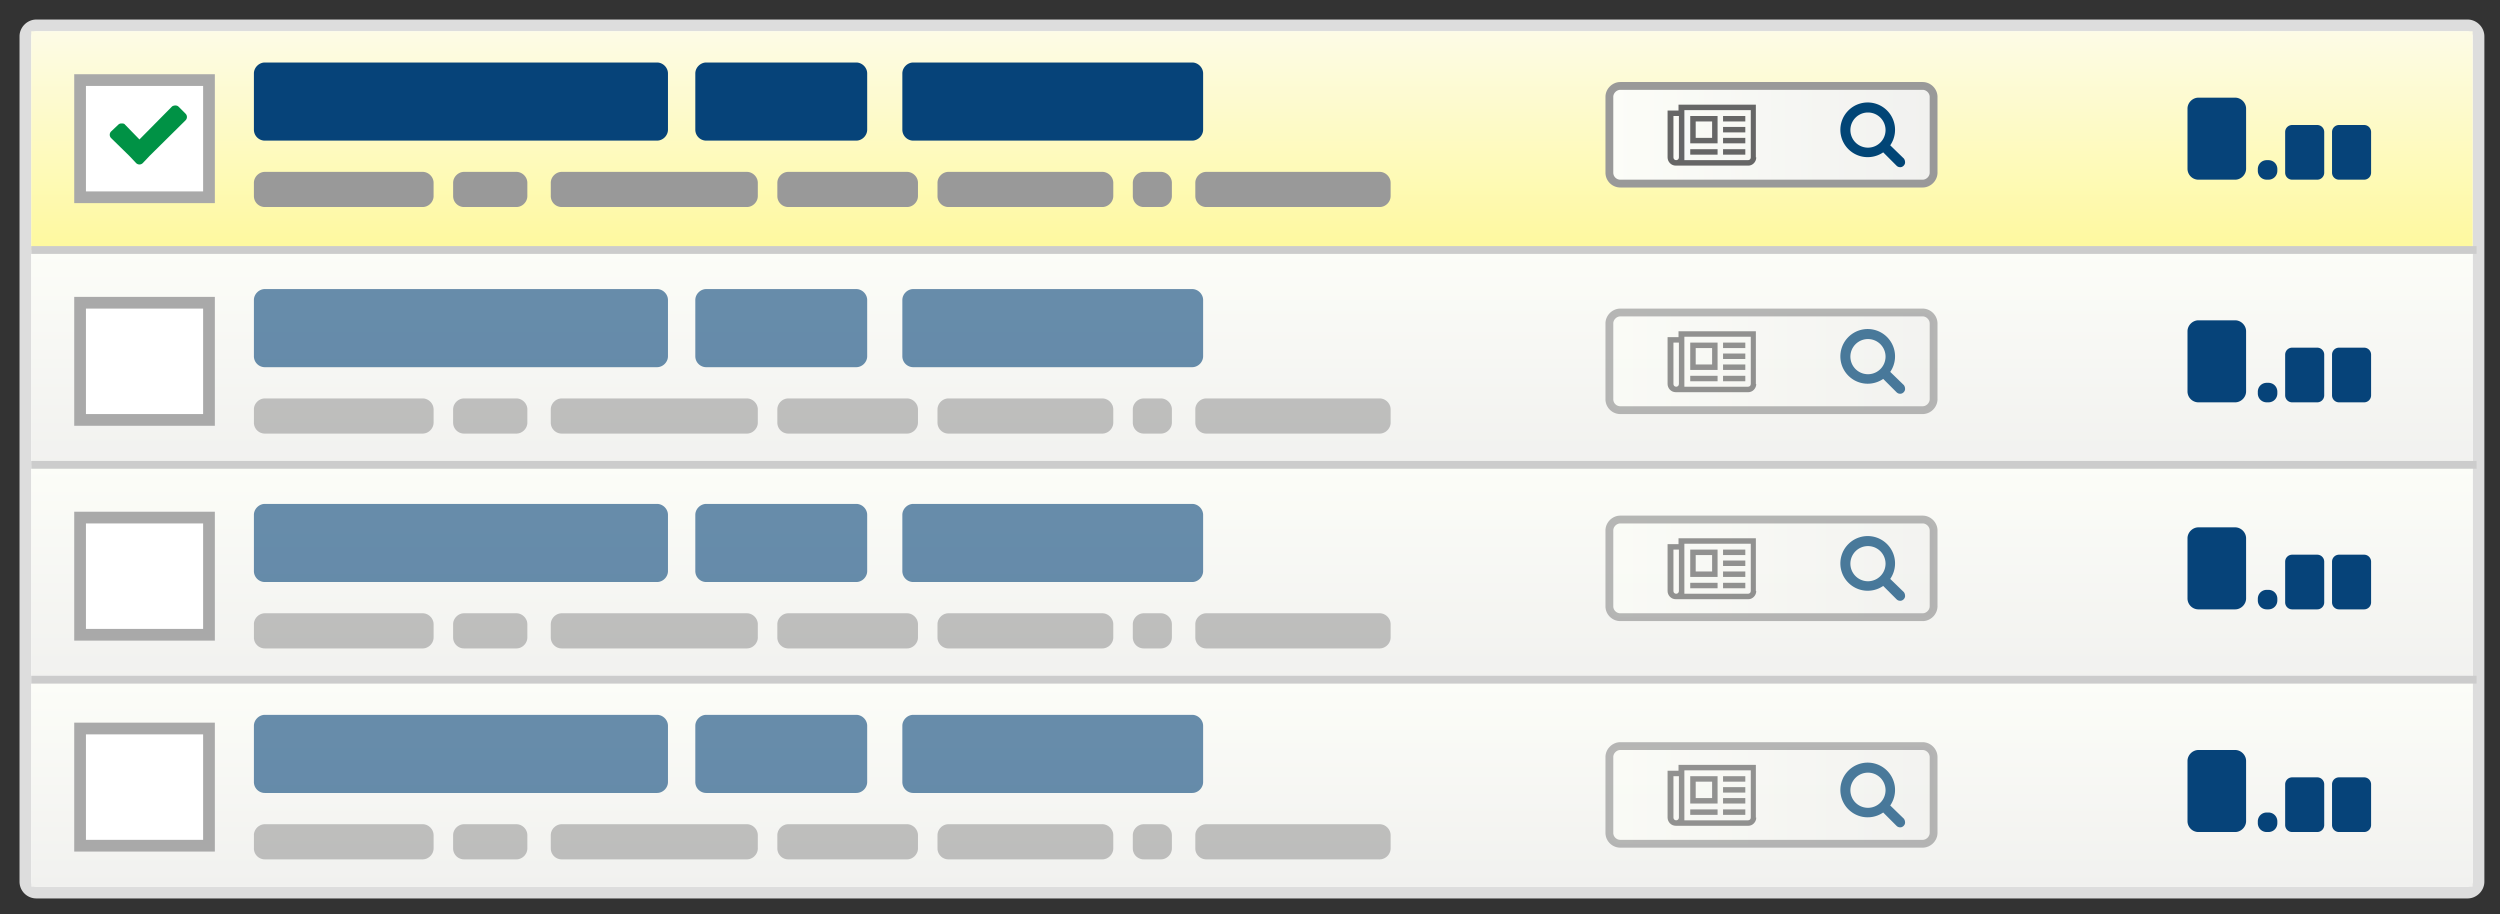 <svg version="1" xmlns="http://www.w3.org/2000/svg" width="640" height="234"><rect width="100%" height="100%" fill="#333333" stroke="none"/><path fill="#FFF" stroke="#DDD" stroke-width="3" stroke-miterlimit="10" d="M634.5 225.7c0 1.5-1.3 2.8-2.8 2.8H9.3a2.8 2.8 0 0 1-2.8-2.8V9.3c0-1.5 1.3-2.8 2.8-2.8h622.4c1.5 0 2.8 1.3 2.8 2.8v216.4z"/><linearGradient id="a" gradientUnits="userSpaceOnUse" x1="320.5" y1="8" x2="320.5" y2="64"><stop offset="0" stop-color="#fdfbe6"/><stop offset="1" stop-color="#fef99e"/></linearGradient><path fill="url(#a)" d="M8 8h625v56H8z"/><linearGradient id="b" gradientUnits="userSpaceOnUse" x1="320.5" y1="64" x2="320.5" y2="120"><stop offset="0" stop-color="#fcfdf8"/><stop offset="1" stop-color="#f1f1ef"/></linearGradient><path fill="url(#b)" d="M8 64h625v56H8z"/><linearGradient id="c" gradientUnits="userSpaceOnUse" x1="320.5" y1="119" x2="320.5" y2="175"><stop offset="0" stop-color="#fcfdf8"/><stop offset="1" stop-color="#f1f1ef"/></linearGradient><path fill="url(#c)" d="M8 119h625v56H8z"/><linearGradient id="d" gradientUnits="userSpaceOnUse" x1="320.5" y1="175" x2="320.5" y2="227"><stop offset="0" stop-color="#fcfdf8"/><stop offset="1" stop-color="#f1f1ef"/></linearGradient><path fill="url(#d)" d="M8 175h625v52H8z"/><path fill="none" stroke="#CCC" stroke-width="2" stroke-miterlimit="10" d="M8 174h626M8 119h626M8 64h626"/><g><path fill="#064379" d="M171 33.2c0 1.5-1.3 2.8-2.8 2.8H67.8a2.8 2.8 0 0 1-2.8-2.8V18.8c0-1.5 1.3-2.8 2.8-2.8h100.4c1.5 0 2.8 1.3 2.8 2.8v14.4zM222 33.2c0 1.5-1.3 2.8-2.8 2.8h-38.4a2.8 2.8 0 0 1-2.8-2.8V18.8c0-1.5 1.3-2.8 2.8-2.8h38.4c1.5 0 2.8 1.3 2.8 2.8v14.4zM308 33.2c0 1.5-1.3 2.8-2.8 2.8h-71.4a2.8 2.8 0 0 1-2.8-2.8V18.8c0-1.5 1.3-2.8 2.8-2.8h71.4c1.5 0 2.8 1.3 2.8 2.8v14.4z"/><path fill="#999" d="M111 50.2c0 1.5-1.3 2.8-2.8 2.8H67.8a2.8 2.8 0 0 1-2.8-2.8v-3.4c0-1.5 1.3-2.8 2.8-2.8h40.4c1.5 0 2.8 1.3 2.8 2.8v3.4zM135 50.2c0 1.5-1.3 2.8-2.8 2.8h-13.4a2.8 2.8 0 0 1-2.8-2.8v-3.4c0-1.5 1.3-2.8 2.8-2.8h13.4c1.5 0 2.8 1.3 2.8 2.8v3.4zM194 50.2c0 1.5-1.3 2.8-2.8 2.8h-47.4a2.8 2.8 0 0 1-2.8-2.8v-3.4c0-1.5 1.3-2.8 2.8-2.8h47.4c1.5 0 2.8 1.3 2.8 2.8v3.4zM235 50.2c0 1.5-1.3 2.8-2.8 2.8h-30.4a2.8 2.8 0 0 1-2.8-2.8v-3.4c0-1.5 1.3-2.8 2.8-2.8h30.4c1.5 0 2.8 1.3 2.8 2.8v3.4zM285 50.2c0 1.5-1.3 2.8-2.8 2.8h-39.4a2.8 2.8 0 0 1-2.8-2.8v-3.4c0-1.5 1.3-2.8 2.8-2.8h39.4c1.5 0 2.8 1.3 2.8 2.8v3.4zM300 50.2c0 1.5-1.3 2.8-2.8 2.8h-4.4a2.8 2.8 0 0 1-2.8-2.8v-3.4c0-1.5 1.3-2.8 2.8-2.8h4.4c1.5 0 2.8 1.3 2.8 2.8v3.4zM356 50.2c0 1.5-1.3 2.8-2.8 2.8h-44.4a2.8 2.8 0 0 1-2.8-2.8v-3.4c0-1.5 1.3-2.8 2.8-2.8h44.4c1.5 0 2.8 1.3 2.8 2.8v3.4z"/><path opacity=".6" fill="#064379" d="M171 91.2c0 1.5-1.3 2.8-2.8 2.8H67.8a2.8 2.8 0 0 1-2.8-2.8V76.8c0-1.5 1.3-2.8 2.8-2.8h100.4c1.5 0 2.8 1.3 2.8 2.8v14.4zM222 91.2c0 1.5-1.3 2.8-2.8 2.8h-38.4a2.8 2.8 0 0 1-2.8-2.8V76.8c0-1.5 1.3-2.8 2.8-2.8h38.4c1.5 0 2.8 1.3 2.8 2.8v14.4zM308 91.2c0 1.5-1.3 2.8-2.8 2.8h-71.4a2.8 2.8 0 0 1-2.8-2.8V76.8c0-1.5 1.3-2.8 2.8-2.8h71.4c1.5 0 2.8 1.3 2.8 2.8v14.4z"/><path opacity=".6" fill="#999" d="M111 108.2c0 1.5-1.3 2.8-2.8 2.8H67.8a2.8 2.8 0 0 1-2.8-2.8v-3.4c0-1.5 1.3-2.8 2.8-2.8h40.4c1.5 0 2.8 1.3 2.8 2.8v3.4zM135 108.2c0 1.5-1.3 2.8-2.8 2.8h-13.4a2.8 2.8 0 0 1-2.8-2.8v-3.4c0-1.5 1.3-2.8 2.8-2.8h13.4c1.5 0 2.8 1.3 2.8 2.8v3.4zM194 108.2c0 1.5-1.3 2.8-2.8 2.8h-47.4a2.8 2.8 0 0 1-2.8-2.8v-3.4c0-1.5 1.3-2.8 2.8-2.8h47.4c1.5 0 2.8 1.3 2.8 2.8v3.4zM235 108.2c0 1.5-1.3 2.8-2.8 2.8h-30.4a2.8 2.8 0 0 1-2.8-2.8v-3.4c0-1.5 1.3-2.8 2.8-2.8h30.4c1.5 0 2.8 1.3 2.8 2.8v3.4zM285 108.2c0 1.5-1.3 2.8-2.8 2.8h-39.4a2.8 2.8 0 0 1-2.8-2.8v-3.4c0-1.5 1.3-2.8 2.8-2.8h39.4c1.5 0 2.8 1.3 2.8 2.8v3.4zM300 108.2c0 1.5-1.3 2.8-2.8 2.8h-4.4a2.8 2.8 0 0 1-2.8-2.8v-3.4c0-1.5 1.3-2.8 2.8-2.8h4.4c1.5 0 2.8 1.3 2.8 2.8v3.4zM356 108.2c0 1.5-1.3 2.8-2.8 2.8h-44.4a2.8 2.8 0 0 1-2.8-2.8v-3.4c0-1.5 1.3-2.8 2.8-2.8h44.4c1.5 0 2.8 1.3 2.8 2.8v3.4z"/><path opacity=".6" fill="#064379" d="M171 146.2c0 1.5-1.3 2.8-2.8 2.8H67.8a2.8 2.8 0 0 1-2.8-2.8v-14.4c0-1.5 1.3-2.8 2.8-2.8h100.4c1.5 0 2.8 1.3 2.8 2.8v14.4zM222 146.2c0 1.5-1.3 2.8-2.8 2.8h-38.4a2.8 2.8 0 0 1-2.8-2.8v-14.4c0-1.5 1.3-2.8 2.8-2.8h38.4c1.5 0 2.8 1.3 2.8 2.8v14.4zM308 146.2c0 1.5-1.3 2.8-2.8 2.8h-71.4a2.8 2.8 0 0 1-2.8-2.8v-14.4c0-1.5 1.3-2.8 2.8-2.8h71.4c1.5 0 2.8 1.3 2.8 2.8v14.4z"/><path opacity=".6" fill="#999" d="M111 163.2c0 1.5-1.3 2.8-2.8 2.8H67.8a2.8 2.8 0 0 1-2.8-2.8v-3.4c0-1.5 1.3-2.8 2.8-2.8h40.4c1.5 0 2.8 1.3 2.8 2.8v3.4zM135 163.2c0 1.5-1.3 2.8-2.8 2.8h-13.4a2.8 2.8 0 0 1-2.8-2.8v-3.4c0-1.5 1.3-2.8 2.8-2.8h13.4c1.5 0 2.8 1.3 2.8 2.8v3.4zM194 163.2c0 1.5-1.3 2.8-2.8 2.8h-47.4a2.8 2.8 0 0 1-2.8-2.8v-3.4c0-1.5 1.3-2.8 2.8-2.8h47.4c1.5 0 2.8 1.3 2.8 2.8v3.4zM235 163.2c0 1.5-1.3 2.8-2.8 2.8h-30.4a2.8 2.8 0 0 1-2.8-2.8v-3.4c0-1.5 1.3-2.8 2.8-2.8h30.4c1.5 0 2.8 1.3 2.8 2.8v3.4zM285 163.2c0 1.5-1.3 2.8-2.8 2.8h-39.4a2.8 2.8 0 0 1-2.8-2.8v-3.4c0-1.5 1.3-2.8 2.8-2.8h39.4c1.5 0 2.8 1.3 2.8 2.8v3.4zM300 163.2c0 1.5-1.3 2.8-2.8 2.8h-4.4a2.8 2.8 0 0 1-2.8-2.8v-3.4c0-1.5 1.3-2.8 2.8-2.8h4.4c1.5 0 2.8 1.3 2.8 2.8v3.4zM356 163.2c0 1.5-1.3 2.8-2.8 2.8h-44.4a2.8 2.8 0 0 1-2.8-2.8v-3.4c0-1.5 1.3-2.8 2.8-2.8h44.4c1.5 0 2.8 1.3 2.8 2.8v3.4z"/><path opacity=".6" fill="#064379" d="M171 200.2c0 1.5-1.3 2.8-2.8 2.8H67.8a2.8 2.8 0 0 1-2.8-2.8v-14.4c0-1.5 1.3-2.8 2.8-2.8h100.4c1.5 0 2.8 1.3 2.8 2.8v14.4zM222 200.2c0 1.5-1.3 2.8-2.8 2.8h-38.4a2.8 2.8 0 0 1-2.8-2.8v-14.4c0-1.5 1.3-2.8 2.8-2.8h38.4c1.5 0 2.8 1.3 2.8 2.8v14.4zM308 200.2c0 1.5-1.3 2.8-2.8 2.8h-71.4a2.8 2.8 0 0 1-2.8-2.8v-14.4c0-1.5 1.3-2.8 2.8-2.8h71.4c1.5 0 2.8 1.3 2.8 2.8v14.4z"/><path opacity=".6" fill="#999" d="M111 217.2c0 1.5-1.3 2.8-2.8 2.8H67.8a2.8 2.8 0 0 1-2.8-2.8v-3.4c0-1.5 1.3-2.8 2.8-2.8h40.4c1.5 0 2.8 1.3 2.8 2.8v3.4zM135 217.2c0 1.5-1.3 2.8-2.8 2.8h-13.4a2.8 2.8 0 0 1-2.8-2.8v-3.4c0-1.5 1.3-2.8 2.8-2.8h13.4c1.5 0 2.8 1.3 2.8 2.8v3.4zM194 217.2c0 1.5-1.3 2.8-2.8 2.8h-47.4a2.8 2.8 0 0 1-2.8-2.8v-3.4c0-1.5 1.3-2.8 2.8-2.8h47.4c1.5 0 2.8 1.3 2.8 2.8v3.4zM235 217.2c0 1.5-1.3 2.8-2.8 2.8h-30.4a2.8 2.8 0 0 1-2.8-2.8v-3.4c0-1.5 1.3-2.8 2.8-2.8h30.4c1.5 0 2.8 1.3 2.8 2.8v3.4zM285 217.2c0 1.5-1.3 2.8-2.8 2.8h-39.4a2.8 2.8 0 0 1-2.8-2.8v-3.4c0-1.5 1.3-2.8 2.8-2.8h39.4c1.5 0 2.8 1.3 2.8 2.8v3.4zM300 217.2c0 1.5-1.3 2.8-2.8 2.8h-4.4a2.8 2.8 0 0 1-2.8-2.8v-3.4c0-1.5 1.3-2.8 2.8-2.8h4.4c1.5 0 2.8 1.3 2.8 2.8v3.4zM356 217.2c0 1.5-1.3 2.8-2.8 2.8h-44.4a2.8 2.8 0 0 1-2.8-2.8v-3.4c0-1.5 1.3-2.8 2.8-2.8h44.4c1.5 0 2.8 1.3 2.8 2.8v3.4z"/><path fill="#FFF" d="M21 20h33v30H21z"/><path fill="#A9A9A9" d="M52 22v27H22V22h30m3-3H19v33h36V19z"/><path fill="#009245" d="M47.5 30.8l-9.2 9.1-1.7 1.8a1.2 1.2 0 0 1-1.8 0l-1.7-1.8-4.6-4.5a1.2 1.2 0 0 1 0-1.8l1.8-1.7c.2-.2.5-.3.8-.3s.7 0 .9.3l3.7 3.8 8.3-8.4c.2-.2.6-.3.9-.3s.6.1.8.3l1.8 1.8a1.2 1.2 0 0 1 0 1.7z"/><path fill="#FFF" d="M21 77h33v30H21z"/><path fill="#A9A9A9" d="M52 79v27H22V79h30m3-3H19v33h36V76z"/><path fill="#FFF" d="M21 132h33v30H21z"/><path fill="#A9A9A9" d="M52 134v27H22v-27h30m3-3H19v33h36v-33z"/><path fill="#FFF" d="M21 186h33v30H21z"/><path fill="#A9A9A9" d="M52 188v27H22v-27h30m3-3H19v33h36v-33z"/><linearGradient id="e" gradientUnits="userSpaceOnUse" x1="412" y1="34.5" x2="495" y2="34.5"><stop offset="0" stop-color="#fcfdf8"/><stop offset="1" stop-color="#f1f1ef"/></linearGradient><path fill="url(#e)" stroke="#999" stroke-width="2" stroke-miterlimit="10" d="M495 44.2c0 1.5-1.3 2.8-2.8 2.8h-77.4a2.8 2.8 0 0 1-2.8-2.8V24.8c0-1.5 1.3-2.8 2.8-2.8h77.4c1.5 0 2.8 1.3 2.8 2.8v19.4z"/><path fill="#014576" d="M486.5 42.8c-.4 0-.7-.1-1-.4l-3.4-3.4a7 7 0 1 1 1.8-1.8l3.5 3.4c.2.3.3.6.3 1 0 .6-.6 1.2-1.2 1.2zm-8.3-14a4.5 4.5 0 1 0 0 9 4.5 4.5 0 0 0 0-9z"/><path fill="#666" d="M449.6 40.3c0 1.2-1 2.1-2 2.1H429c-1.2 0-2.1-1-2.1-2.1v-12h2.8v-1.5h19.8v13.5zm-19.8-10.6h-1.4v10.6c0 .4.3.7.7.7s.7-.3.7-.7V29.7zm18.4-1.5h-17V41h16.3c.4 0 .7-.3.7-.7v-12zm-8.5 8.5h-7v-7h7v7zm0 2.9h-7v-1.4h7v1.4zm-5.6-8.5v4.2h4.2v-4.2h-4.2zm12.7 0h-5.7v-1.4h5.7V31zm0 2.8h-5.7v-1.4h5.7v1.4zm0 2.8h-5.7v-1.4h5.7v1.4zm0 2.9h-5.7v-1.4h5.7v1.4z"/><linearGradient id="f" gradientUnits="userSpaceOnUse" x1="412" y1="92.5" x2="495" y2="92.5"><stop offset="0" stop-color="#fcfdf8"/><stop offset="1" stop-color="#f1f1ef"/></linearGradient><path opacity=".7" fill="url(#f)" stroke="#999" stroke-width="2" stroke-miterlimit="10" d="M495 102.2c0 1.5-1.3 2.8-2.8 2.8h-77.4a2.8 2.8 0 0 1-2.8-2.8V82.8c0-1.5 1.3-2.8 2.8-2.8h77.4c1.5 0 2.8 1.3 2.8 2.8v19.4z"/><path fill="#014576" d="M486.5 100.8c-.4 0-.7-.1-1-.4l-3.4-3.4a7 7 0 1 1 1.8-1.8l3.5 3.4c.2.3.3.6.3 1 0 .6-.6 1.2-1.2 1.2zm-8.3-14a4.5 4.5 0 1 0 0 9 4.5 4.5 0 0 0 0-9z" opacity=".7"/><path fill="#666" d="M449.6 98.3c0 1.2-1 2.1-2 2.1H429c-1.2 0-2.1-1-2.1-2.1v-12h2.8v-1.5h19.8v13.5zm-19.8-10.6h-1.4v10.6c0 .4.3.7.7.7s.7-.3.7-.7V87.7zm18.4-1.5h-17V99h16.3c.4 0 .7-.3.7-.7v-12zm-8.5 8.5h-7v-7h7v7zm0 2.9h-7v-1.4h7v1.4zm-5.6-8.5v4.2h4.2v-4.2h-4.2zm12.7 0h-5.7v-1.4h5.7V89zm0 2.8h-5.7v-1.4h5.7v1.4zm0 2.8h-5.7v-1.4h5.7v1.4zm0 2.9h-5.7v-1.4h5.7v1.4z" opacity=".7"/><linearGradient id="g" gradientUnits="userSpaceOnUse" x1="412" y1="145.5" x2="495" y2="145.5"><stop offset="0" stop-color="#fcfdf8"/><stop offset="1" stop-color="#f1f1ef"/></linearGradient><path opacity=".7" fill="url(#g)" stroke="#999" stroke-width="2" stroke-miterlimit="10" d="M495 155.2c0 1.5-1.3 2.8-2.8 2.8h-77.4a2.8 2.8 0 0 1-2.8-2.8v-19.4c0-1.5 1.3-2.8 2.8-2.8h77.4c1.5 0 2.8 1.3 2.8 2.8v19.4z"/><path fill="#014576" d="M486.5 153.8c-.4 0-.7-.1-1-.4l-3.4-3.4a7 7 0 1 1 1.8-1.8l3.5 3.4c.2.3.3.6.3 1 0 .6-.6 1.2-1.2 1.2zm-8.3-14a4.5 4.5 0 1 0 0 9 4.5 4.5 0 0 0 0-9z" opacity=".7"/><path fill="#666" d="M449.6 151.3c0 1.2-1 2.1-2 2.1H429c-1.2 0-2.1-1-2.1-2.1v-12h2.8v-1.5h19.8v13.5zm-19.8-10.6h-1.4v10.6c0 .4.3.7.7.7s.7-.3.7-.7v-10.6zm18.4-1.5h-17V152h16.3c.4 0 .7-.3.7-.7v-12zm-8.5 8.5h-7v-7h7v7zm0 2.9h-7v-1.4h7v1.4zm-5.6-8.5v4.2h4.2v-4.2h-4.2zm12.7 0h-5.7v-1.4h5.7v1.4zm0 2.8h-5.7v-1.4h5.7v1.4zm0 2.8h-5.7v-1.4h5.7v1.4zm0 2.9h-5.7v-1.4h5.7v1.4z" opacity=".7"/><linearGradient id="h" gradientUnits="userSpaceOnUse" x1="412" y1="203.5" x2="495" y2="203.5"><stop offset="0" stop-color="#fcfdf8"/><stop offset="1" stop-color="#f1f1ef"/></linearGradient><path opacity=".7" fill="url(#h)" stroke="#999" stroke-width="2" stroke-miterlimit="10" d="M495 213.2c0 1.5-1.3 2.8-2.8 2.8h-77.4a2.8 2.8 0 0 1-2.8-2.8v-19.4c0-1.5 1.3-2.8 2.8-2.8h77.4c1.5 0 2.8 1.3 2.8 2.8v19.4z"/><path fill="#014576" d="M486.5 211.8c-.4 0-.7-.1-1-.4l-3.4-3.4a7 7 0 1 1 1.8-1.8l3.5 3.4c.2.3.3.6.3 1 0 .6-.6 1.2-1.2 1.2zm-8.3-14a4.5 4.5 0 1 0 0 9 4.5 4.5 0 0 0 0-9z" opacity=".7"/><path fill="#666" d="M449.6 209.3c0 1.2-1 2.1-2 2.1H429c-1.2 0-2.1-1-2.1-2.1v-12h2.8v-1.5h19.8v13.5zm-19.8-10.6h-1.4v10.6c0 .4.3.7.7.7s.7-.3.7-.7v-10.6zm18.4-1.5h-17V210h16.3c.4 0 .7-.3.7-.7v-12zm-8.5 8.5h-7v-7h7v7zm0 2.9h-7v-1.4h7v1.4zm-5.6-8.5v4.2h4.2v-4.2h-4.2zm12.7 0h-5.7v-1.4h5.7v1.4zm0 2.8h-5.7v-1.4h5.7v1.4zm0 2.8h-5.7v-1.4h5.7v1.4zm0 2.9h-5.7v-1.4h5.7v1.4z" opacity=".7"/><path fill="#064379" d="M575 43.2c0 1.5-1.3 2.8-2.8 2.8h-9.4a2.8 2.8 0 0 1-2.8-2.8V27.8c0-1.5 1.3-2.8 2.8-2.8h9.4c1.5 0 2.8 1.3 2.8 2.8v15.4zM595 44.2c0 1-.8 1.8-1.8 1.8h-6.4c-1 0-1.8-.8-1.8-1.8V33.8c0-1 .8-1.8 1.8-1.8h6.4c1 0 1.8.8 1.8 1.8v10.4zM607 44.2c0 1-.8 1.8-1.8 1.8h-6.4c-1 0-1.8-.8-1.8-1.8V33.8c0-1 .8-1.8 1.8-1.8h6.4c1 0 1.8.8 1.8 1.8v10.4zM583 43.3c0-1.3-1-2.3-2.3-2.3h-.4c-1.3 0-2.3 1-2.3 2.3v.4c0 1.3 1 2.3 2.3 2.3h.4c1.3 0 2.3-1 2.3-2.3v-.4zM575 100.2c0 1.5-1.3 2.8-2.8 2.8h-9.4a2.8 2.8 0 0 1-2.8-2.8V84.8c0-1.5 1.3-2.8 2.8-2.8h9.4c1.5 0 2.8 1.3 2.8 2.8v15.4zM595 101.2c0 1-.8 1.8-1.8 1.8h-6.4c-1 0-1.8-.8-1.8-1.8V90.8c0-1 .8-1.8 1.8-1.8h6.4c1 0 1.8.8 1.8 1.8v10.4zM607 101.2c0 1-.8 1.8-1.8 1.8h-6.4c-1 0-1.8-.8-1.8-1.8V90.8c0-1 .8-1.8 1.8-1.8h6.4c1 0 1.8.8 1.8 1.8v10.4zM583 100.3c0-1.3-1-2.3-2.3-2.3h-.4c-1.3 0-2.3 1-2.3 2.3v.4c0 1.3 1 2.3 2.3 2.3h.4c1.3 0 2.3-1 2.3-2.3v-.4zM575 153.2c0 1.5-1.3 2.8-2.8 2.8h-9.4a2.8 2.8 0 0 1-2.8-2.8v-15.4c0-1.5 1.3-2.8 2.8-2.8h9.4c1.5 0 2.8 1.3 2.8 2.8v15.4zM595 154.2c0 1-.8 1.8-1.8 1.8h-6.4c-1 0-1.8-.8-1.8-1.8v-10.4c0-1 .8-1.8 1.8-1.8h6.4c1 0 1.8.8 1.8 1.8v10.4zM607 154.2c0 1-.8 1.8-1.8 1.8h-6.4c-1 0-1.8-.8-1.8-1.8v-10.4c0-1 .8-1.8 1.8-1.8h6.4c1 0 1.8.8 1.8 1.8v10.4zM583 153.3c0-1.3-1-2.3-2.3-2.3h-.4c-1.3 0-2.3 1-2.3 2.3v.4c0 1.3 1 2.3 2.3 2.3h.4c1.3 0 2.3-1 2.3-2.3v-.4zM575 210.2c0 1.5-1.3 2.8-2.8 2.8h-9.4a2.8 2.8 0 0 1-2.8-2.8v-15.4c0-1.5 1.3-2.8 2.8-2.8h9.4c1.5 0 2.8 1.3 2.8 2.8v15.4zM595 211.2c0 1-.8 1.8-1.8 1.8h-6.4c-1 0-1.8-.8-1.8-1.8v-10.4c0-1 .8-1.8 1.8-1.8h6.4c1 0 1.8.8 1.8 1.8v10.4zM607 211.2c0 1-.8 1.8-1.8 1.8h-6.4c-1 0-1.8-.8-1.8-1.8v-10.4c0-1 .8-1.8 1.8-1.8h6.4c1 0 1.8.8 1.8 1.8v10.4zM583 210.3c0-1.3-1-2.3-2.3-2.3h-.4c-1.3 0-2.3 1-2.3 2.3v.4c0 1.3 1 2.3 2.3 2.3h.4c1.3 0 2.3-1 2.3-2.3v-.4z"/></g></svg>